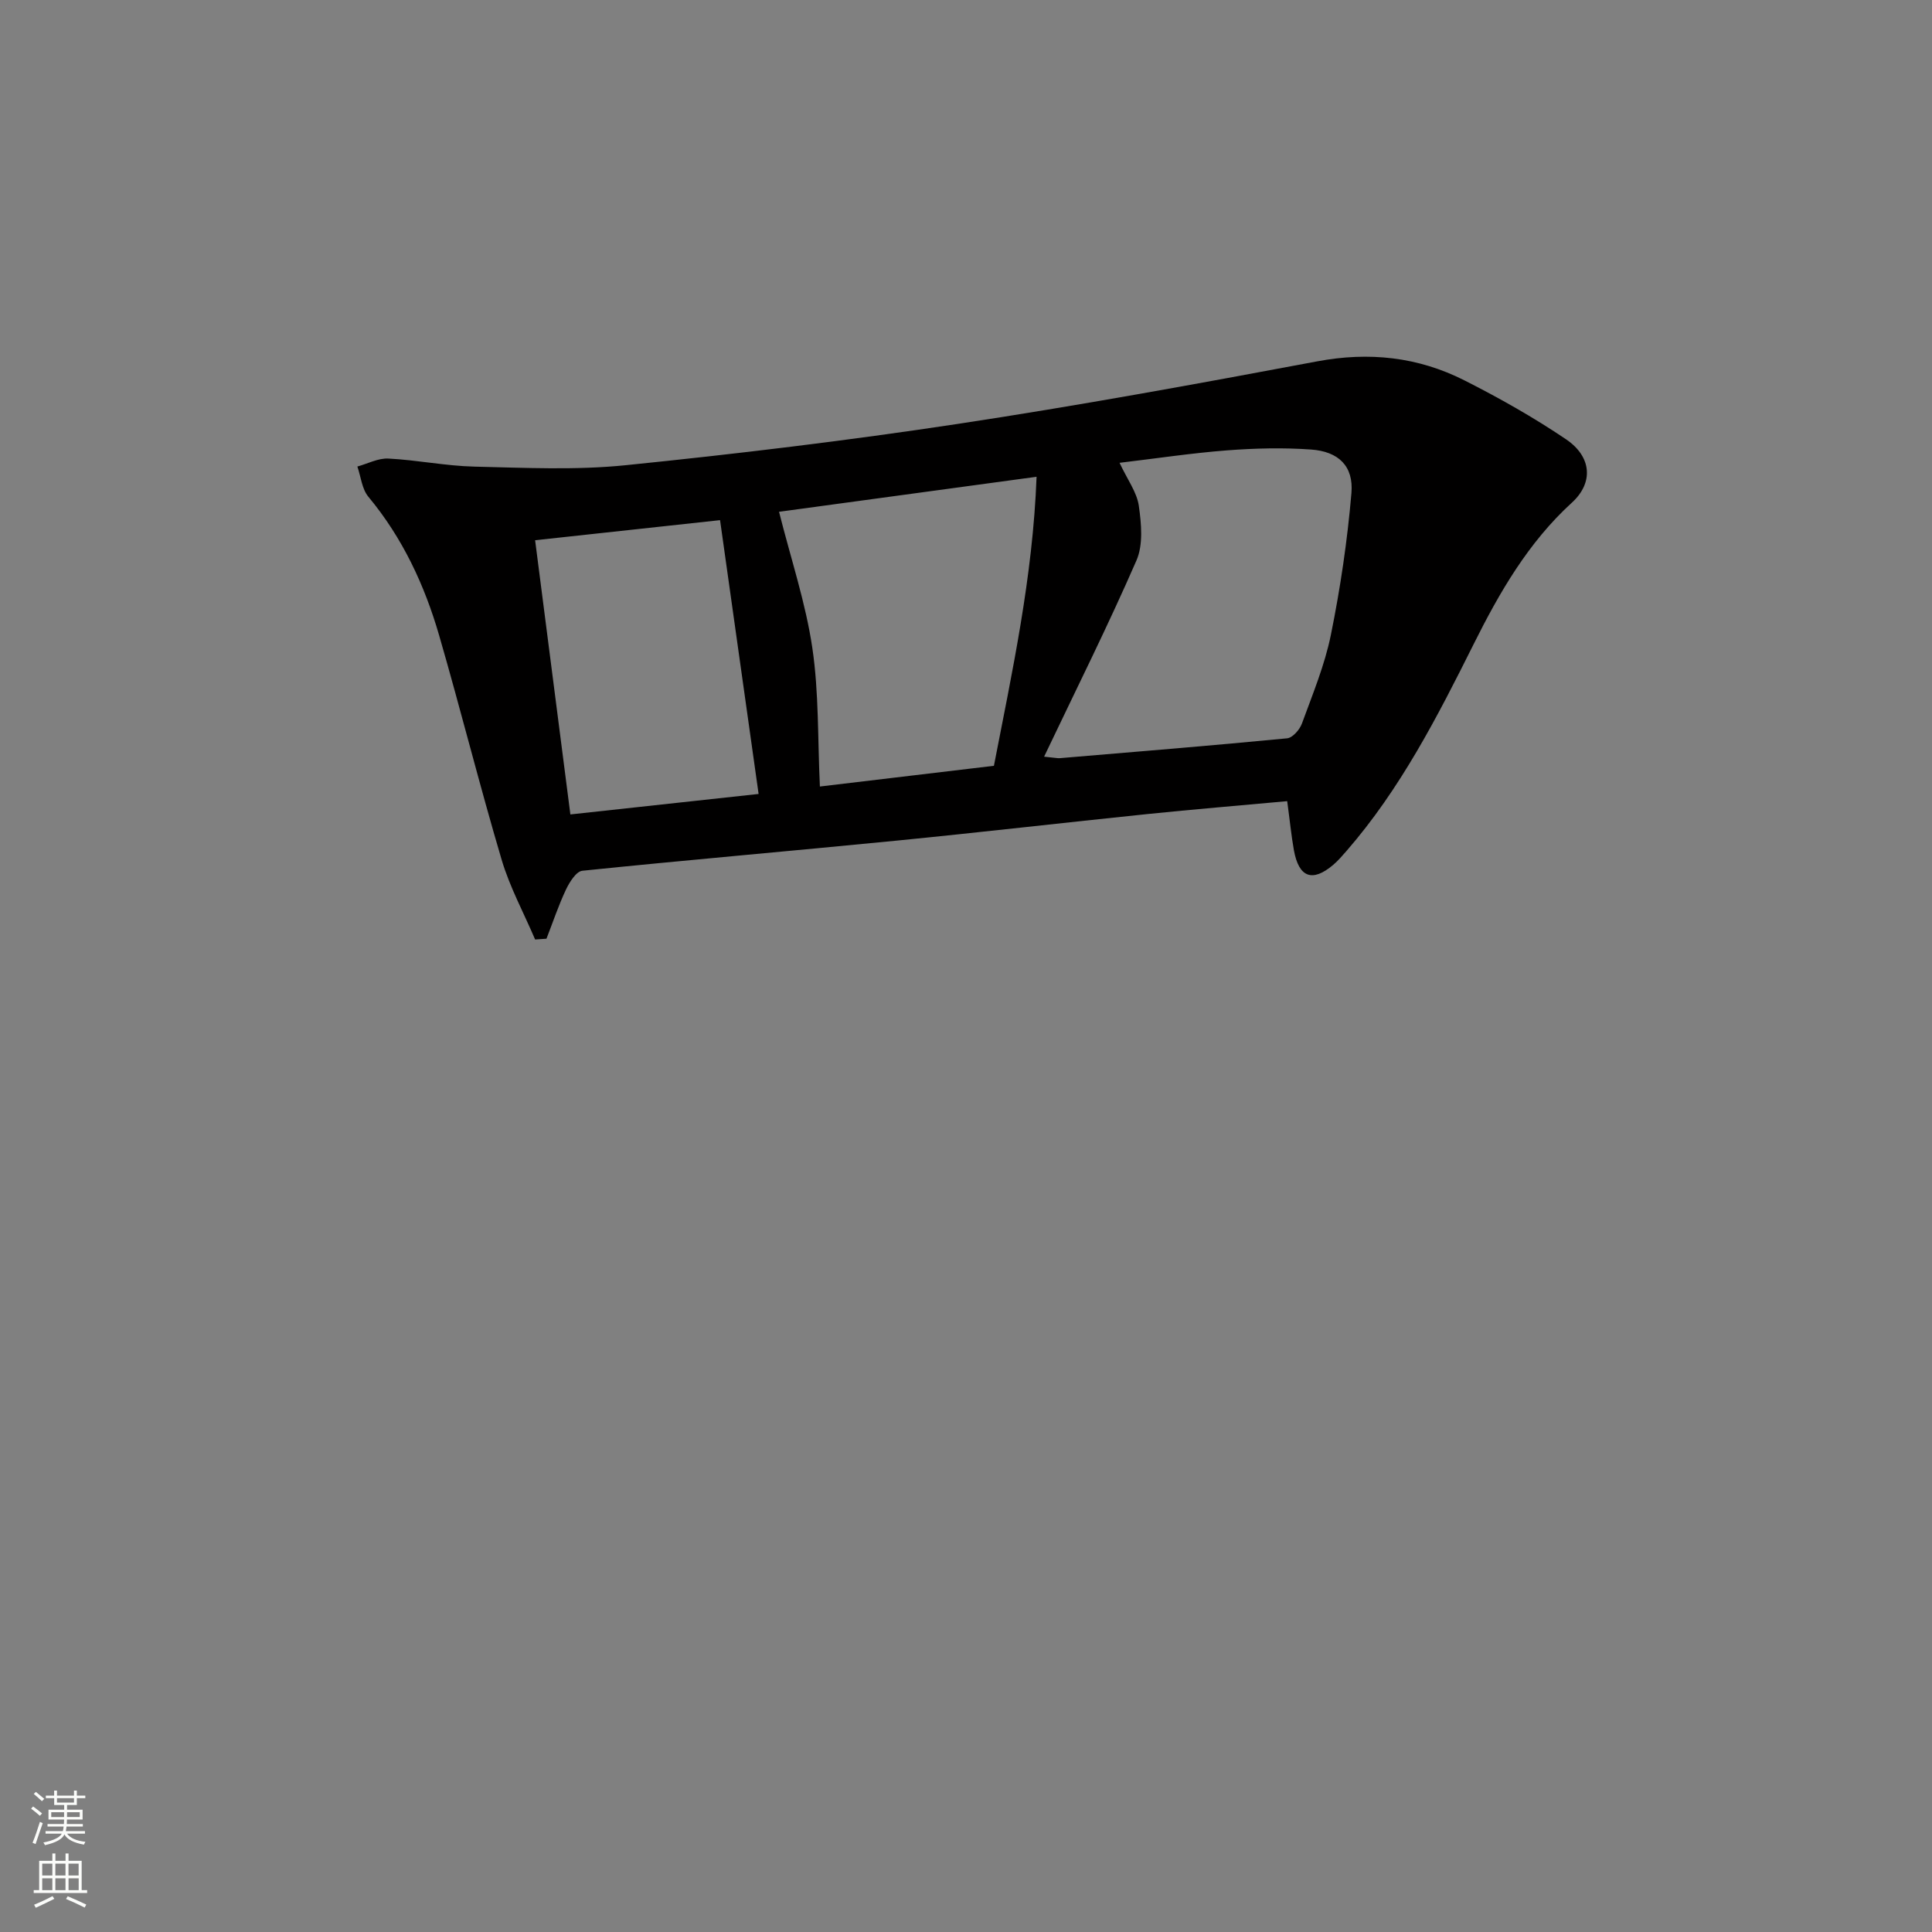 <svg enable-background="new 0 0 400 400" viewBox="0 0 400 400" xmlns="http://www.w3.org/2000/svg"><rect x="0" y="0" width="400" height="400" fill="#808080" stroke="none"/><path d="m266.5 165.87c-9.8.9-19.37 1.69-28.92 2.67-17.35 1.79-34.67 3.8-52.02 5.51-21.66 2.14-43.34 4-64.99 6.23-1.27.13-2.65 2.34-3.38 3.87-1.56 3.3-2.72 6.79-4.05 10.2-.78.05-1.57.11-2.35.16-2.34-5.49-5.24-10.82-6.93-16.51-4.57-15.42-8.47-31.03-12.95-46.48-3.03-10.44-7.58-20.18-14.64-28.67-1.34-1.61-1.55-4.15-2.28-6.26 2.14-.59 4.31-1.76 6.42-1.65 5.96.3 11.87 1.53 17.82 1.67 10.43.24 20.95.76 31.28-.29 22.95-2.33 45.88-5.09 68.69-8.54 24.91-3.77 49.72-8.31 74.49-12.96 10.77-2.03 20.9-.93 30.5 3.93 7.23 3.66 14.34 7.67 21.04 12.2 5.35 3.62 5.71 9.01 1.22 13.11-9.05 8.26-15 18.59-20.36 29.33-7.51 15.04-15.17 29.98-26.3 42.78-.87 1-1.75 2.02-2.75 2.88-4.32 3.66-7.12 2.65-8.15-3.01-.55-3.09-.85-6.22-1.39-10.17zm-50.33-9.21c2.27.22 2.77.35 3.25.31 15.69-1.32 31.39-2.59 47.06-4.11 1.14-.11 2.61-1.79 3.07-3.06 2.21-6.06 4.73-12.11 6-18.39 1.96-9.67 3.41-19.5 4.25-29.33.47-5.58-2.67-8.61-8.37-9.01-5.75-.41-11.58-.27-17.34.17-7.34.56-14.63 1.67-22.3 2.58 1.64 3.5 3.59 6.09 3.99 8.9.53 3.71.93 8.07-.49 11.32-5.87 13.47-12.45 26.62-19.12 40.62zm-46.42 6.18c11.88-1.41 23.73-2.82 36.03-4.29 3.79-19.51 8.05-39.03 8.83-59.84-18.46 2.51-36.21 4.92-53.32 7.25 2.49 9.87 5.52 18.89 6.89 28.16 1.38 9.29 1.1 18.84 1.57 28.72zm-58.96-50.99c2.51 19.49 4.92 38.26 7.3 56.77 13.7-1.49 26.5-2.89 38.97-4.24-2.65-18.85-5.28-37.49-7.98-56.69-11.89 1.29-24.71 2.69-38.29 4.16z" fill="#010000"/><g fill="#fbfcfa"><path d="m6.44 374.46.42-.45c.65.47 1.27.95 1.85 1.44l-.45.49c-.65-.56-1.25-1.06-1.82-1.48m.93 7.33-.63-.26c.55-1.36 1.05-2.8 1.52-4.33.19.1.38.19.59.27-.46 1.29-.95 2.73-1.48 4.32m-.38-10.38.44-.42c.43.34 1.01.82 1.74 1.44l-.49.49c-.53-.51-1.09-1.01-1.69-1.51m2.5.35h1.72v-1.04h.59v1.04h3.52v-1.04h.59v1.04h1.75v.53h-1.75v1.42h-2.03v.97h3.22v2.03h-3.24c0 .35-.01.66-.03.93h3.32v.53h-3.37c-.03.27-.08.58-.15.94h3.96v.53h-3.71c.67.92 1.93 1.48 3.79 1.68-.13.24-.23.44-.29.59-2.13-.38-3.48-1.08-4.04-2.12-.43.97-1.77 1.72-4.03 2.23-.09-.19-.2-.37-.33-.55 2.1-.42 3.37-1.03 3.81-1.83h-3.36v-.53h3.58c.08-.29.13-.61.16-.94h-3.33v-.53h3.39c.02-.27.04-.58.04-.93h-3.23v-2.03h3.25v-.97h-2.07v-1.42h-1.73zm1.12 3.44v1h2.65c.01-.3.02-.44.01-.4v-.25-.35zm1.19-2h3.52v-.91h-3.52zm4.71 2h-2.63v.59c0 .15-.01.28-.01.4h2.64z"/><path d="m13.56 383.74h.63v1.52h2.72v6.07h1.13v.6h-11.06v-.6h1.13v-6.07h2.73v-1.52h.63v1.52h2.1v-1.52zm-2.69 8.83.38.56c-1.24.63-2.53 1.25-3.85 1.85-.1-.21-.21-.42-.34-.63 1.36-.55 2.63-1.15 3.81-1.78m-2.13-4.27h2.1v-2.45h-2.1zm0 3.04h2.1v-2.46h-2.1zm2.72-3.04h2.1v-2.45h-2.1zm0 3.04h2.1v-2.46h-2.1zm6.07 3.6c-1.41-.71-2.7-1.3-3.86-1.78l.35-.56c1.45.62 2.75 1.19 3.84 1.72zm-1.25-9.09h-2.1v2.45h2.1zm-2.09 5.49h2.1v-2.46h-2.1z"/></g></svg>